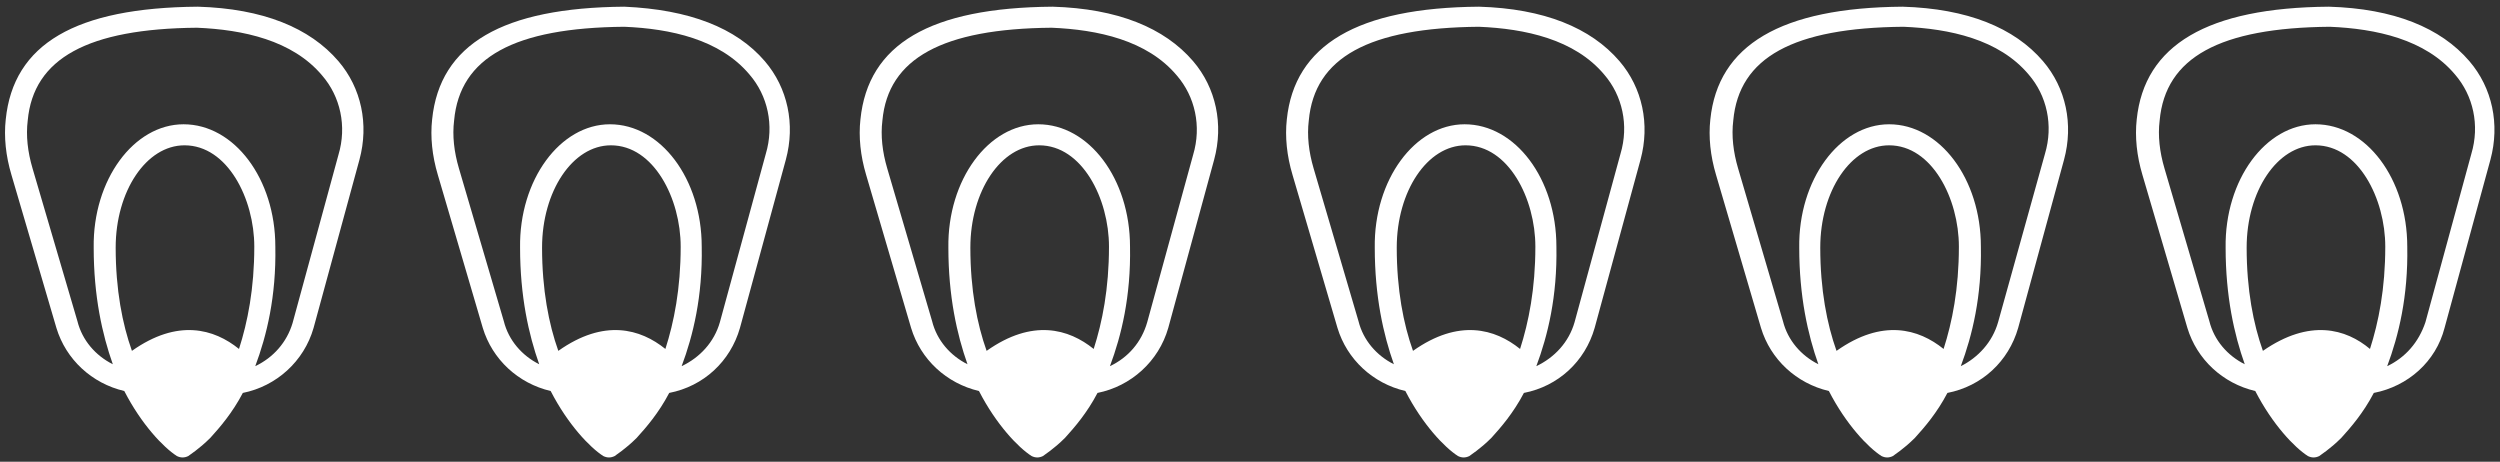 <?xml version="1.0" encoding="utf-8"?>
<!-- Generator: Adobe Illustrator 18.1.1, SVG Export Plug-In . SVG Version: 6.00 Build 0)  -->
<svg version="1.1" id="Layer_1" xmlns="http://www.w3.org/2000/svg" xmlns:xlink="http://www.w3.org/1999/xlink" x="0px" y="0px"
	 width="261.5px" height="48.3px" viewBox="0 0 261.5 48.3" enable-background="new 0 0 261.5 48.3" xml:space="preserve">
<rect x="0" y="0" width="261.5" height="48.3" fill="#333333" stroke="none"/>
<g>
</g>
<g>
	<path fill="#FFFFFF" d="M26.7,38.3c1.2-3.2,2.2-7.3,2.1-12.5c0-7.1-4.3-12.8-9.6-12.8c-5.2,0-9.5,5.8-9.4,12.9
		c0,5.1,0.9,9.1,2,12.2c-1.8-0.9-3.2-2.5-3.7-4.5l-4.7-16c-0.5-1.7-0.7-3.4-0.5-5C3.5,6.1,9.2,3,20.6,2.9c4.8,0.2,10,1.3,13.1,5
		c1.9,2.2,2.6,5.3,1.7,8.3l-4.8,17.6C30,35.8,28.6,37.4,26.7,38.3 M13.8,36.7c-1-2.8-1.7-6.4-1.7-10.8c0-5.9,3.2-10.7,7.2-10.7
		c4.5,0,7.3,5.6,7.3,10.6c0,4.4-0.7,7.9-1.6,10.7C22.4,34.4,18.6,33.3,13.8,36.7 M32.8,34.3l4.8-17.6c1-3.7,0.2-7.5-2.2-10.3
		c-3-3.5-7.9-5.5-14.7-5.7C7.9,0.8,1.4,4.6,0.6,12.5c-0.2,1.8,0,3.8,0.6,5.8l4.7,16c1,3.3,3.7,5.8,7.1,6.6c1.8,3.5,4.1,5.9,5.5,6.8
		c0.4,0.2,0.8,0.2,1.2,0l0,0c0.1-0.1,1.1-0.7,2.3-1.9c1-1.1,2.3-2.6,3.4-4.7C28.9,40.4,31.8,37.8,32.8,34.3"/>
	<path fill="#FFFFFF" d="M116.1,38.3c1.2-3.2,2.2-7.3,2.1-12.5c0-7.1-4.3-12.8-9.6-12.8c-5.2,0-9.5,5.8-9.4,12.9
		c0,5.1,0.9,9.1,2,12.2c-1.8-0.9-3.2-2.5-3.7-4.5l-4.7-16c-0.5-1.7-0.7-3.4-0.5-5C92.9,6.1,98.6,3,110,2.9c4.8,0.2,10,1.3,13.1,5
		c1.9,2.2,2.6,5.3,1.7,8.3L120,33.7C119.4,35.8,118,37.4,116.1,38.3 M103.2,36.7c-1-2.8-1.7-6.4-1.7-10.8c0-5.9,3.2-10.7,7.2-10.7
		c4.5,0,7.3,5.6,7.3,10.6c0,4.4-0.7,7.9-1.6,10.7C111.8,34.4,108,33.3,103.2,36.7 M122.2,34.3l4.8-17.6c1-3.7,0.2-7.5-2.2-10.3
		c-3-3.5-7.9-5.5-14.7-5.7C97.3,0.8,90.8,4.6,90,12.5c-0.2,1.8,0,3.8,0.6,5.8l4.7,16c1,3.3,3.7,5.8,7.1,6.6c1.8,3.5,4.1,5.9,5.5,6.8
		c0.4,0.2,0.8,0.2,1.2,0l0,0c0.1-0.1,1.1-0.7,2.3-1.9c1-1.1,2.3-2.6,3.4-4.7C118.3,40.4,121.2,37.8,122.2,34.3"/>
	<path fill="#FFFFFF" d="M205.1,38.3c1.2-3.2,2.2-7.3,2.1-12.5c0-7.1-4.3-12.8-9.6-12.8c-5.2,0-9.5,5.8-9.4,12.9
		c0,5.1,0.9,9.1,2,12.2c-1.8-0.9-3.2-2.5-3.7-4.5l-4.7-16c-0.5-1.7-0.7-3.4-0.5-5c0.6-6.6,6.3-9.7,17.8-9.8c4.8,0.2,10,1.3,13.1,5
		c1.9,2.2,2.6,5.3,1.7,8.3L209,33.7C208.4,35.8,206.9,37.4,205.1,38.3 M192.1,36.7c-1-2.8-1.7-6.4-1.7-10.8c0-5.9,3.2-10.7,7.2-10.7
		c4.5,0,7.3,5.6,7.3,10.6c0,4.4-0.7,7.9-1.6,10.7C200.7,34.4,196.9,33.3,192.1,36.7 M211.1,34.3l4.8-17.6c1-3.7,0.2-7.5-2.2-10.3
		c-3-3.5-7.9-5.5-14.7-5.7c-12.7,0.1-19.3,4-20.1,11.8c-0.2,1.8,0,3.8,0.6,5.8l4.7,16c1,3.3,3.7,5.8,7.1,6.6
		c1.8,3.5,4.1,5.9,5.5,6.8c0.4,0.2,0.8,0.2,1.2,0l0,0c0.1-0.1,1.1-0.7,2.3-1.9c1-1.1,2.3-2.6,3.4-4.7
		C207.3,40.4,210.1,37.8,211.1,34.3"/>
	<path fill="#FFFFFF" d="M71.3,38.3c1.2-3.2,2.2-7.3,2.1-12.5c0-7.1-4.3-12.8-9.6-12.8c-5.2,0-9.5,5.8-9.4,12.9
		c0,5.1,0.9,9.1,2,12.2c-1.8-0.9-3.2-2.5-3.7-4.5l-4.7-16c-0.5-1.7-0.7-3.4-0.5-5c0.6-6.6,6.3-9.7,17.8-9.8c4.8,0.2,10,1.3,13.1,5
		c1.9,2.2,2.6,5.3,1.7,8.3l-4.8,17.6C74.7,35.8,73.2,37.4,71.3,38.3 M58.4,36.7c-1-2.8-1.7-6.4-1.7-10.8c0-5.9,3.2-10.7,7.2-10.7
		c4.5,0,7.3,5.6,7.3,10.6c0,4.4-0.7,7.9-1.6,10.7C67,34.4,63.2,33.3,58.4,36.7 M77.4,34.3l4.8-17.6c1-3.7,0.2-7.5-2.2-10.3
		C77,2.9,72.1,1,65.3,0.7C52.6,0.8,46,4.6,45.2,12.5c-0.2,1.8,0,3.8,0.6,5.8l4.7,16c1,3.3,3.7,5.8,7.1,6.6c1.8,3.5,4.1,5.9,5.5,6.8
		c0.4,0.2,0.8,0.2,1.2,0l0,0c0.1-0.1,1.1-0.7,2.3-1.9c1-1.1,2.3-2.6,3.4-4.7C73.6,40.4,76.4,37.8,77.4,34.3"/>
	<path fill="#FFFFFF" d="M160.7,38.3c1.2-3.2,2.2-7.3,2.1-12.5c0-7.1-4.3-12.8-9.6-12.8c-5.2,0-9.5,5.8-9.4,12.9
		c0,5.1,0.9,9.1,2,12.2c-1.8-0.9-3.2-2.5-3.7-4.5l-4.7-16c-0.5-1.7-0.7-3.4-0.5-5c0.6-6.6,6.3-9.7,17.8-9.8c4.8,0.2,10,1.3,13.1,5
		c1.9,2.2,2.6,5.3,1.7,8.3l-4.8,17.6C164.1,35.8,162.6,37.4,160.7,38.3 M147.8,36.7c-1-2.8-1.7-6.4-1.7-10.8
		c0-5.9,3.2-10.7,7.2-10.7c4.5,0,7.3,5.6,7.3,10.6c0,4.4-0.7,7.9-1.6,10.7C156.4,34.4,152.6,33.3,147.8,36.7 M166.8,34.3l4.8-17.6
		c1-3.7,0.2-7.5-2.2-10.3c-3-3.5-7.9-5.5-14.7-5.7c-12.7,0.1-19.3,4-20.1,11.8c-0.2,1.8,0,3.8,0.6,5.8l4.7,16c1,3.3,3.7,5.8,7.1,6.6
		c1.8,3.5,4.1,5.9,5.5,6.8c0.4,0.2,0.8,0.2,1.2,0l0,0c0.1-0.1,1.1-0.7,2.3-1.9c1-1.1,2.3-2.6,3.4-4.7
		C163,40.4,165.8,37.8,166.8,34.3"/>
	<path fill="#FFFFFF" d="M249.7,38.3c1.2-3.2,2.2-7.3,2.1-12.5c0-7.1-4.3-12.8-9.6-12.8c-5.2,0-9.5,5.8-9.4,12.9
		c0,5.1,0.9,9.1,2,12.2c-1.8-0.9-3.2-2.5-3.7-4.5l-4.7-16c-0.5-1.7-0.7-3.4-0.5-5c0.6-6.6,6.3-9.7,17.8-9.8c4.8,0.2,10,1.3,13.1,5
		c1.9,2.2,2.6,5.3,1.7,8.3l-4.8,17.6C253,35.8,251.6,37.4,249.7,38.3 M236.7,36.7c-1-2.8-1.7-6.4-1.7-10.8c0-5.9,3.2-10.7,7.2-10.7
		c4.5,0,7.3,5.6,7.3,10.6c0,4.4-0.7,7.9-1.6,10.7C245.4,34.4,241.6,33.3,236.7,36.7 M255.7,34.3l4.8-17.6c1-3.7,0.2-7.5-2.2-10.3
		c-3-3.5-7.9-5.5-14.7-5.7c-12.7,0.1-19.3,4-20.1,11.8c-0.2,1.8,0,3.8,0.6,5.8l4.7,16c1,3.3,3.7,5.8,7.1,6.6
		c1.8,3.5,4.1,5.9,5.5,6.8c0.4,0.2,0.8,0.2,1.2,0l0,0c0.1-0.1,1.1-0.7,2.3-1.9c1-1.1,2.3-2.6,3.4-4.7
		C251.9,40.4,254.8,37.8,255.7,34.3"/>
</g>
</svg>
